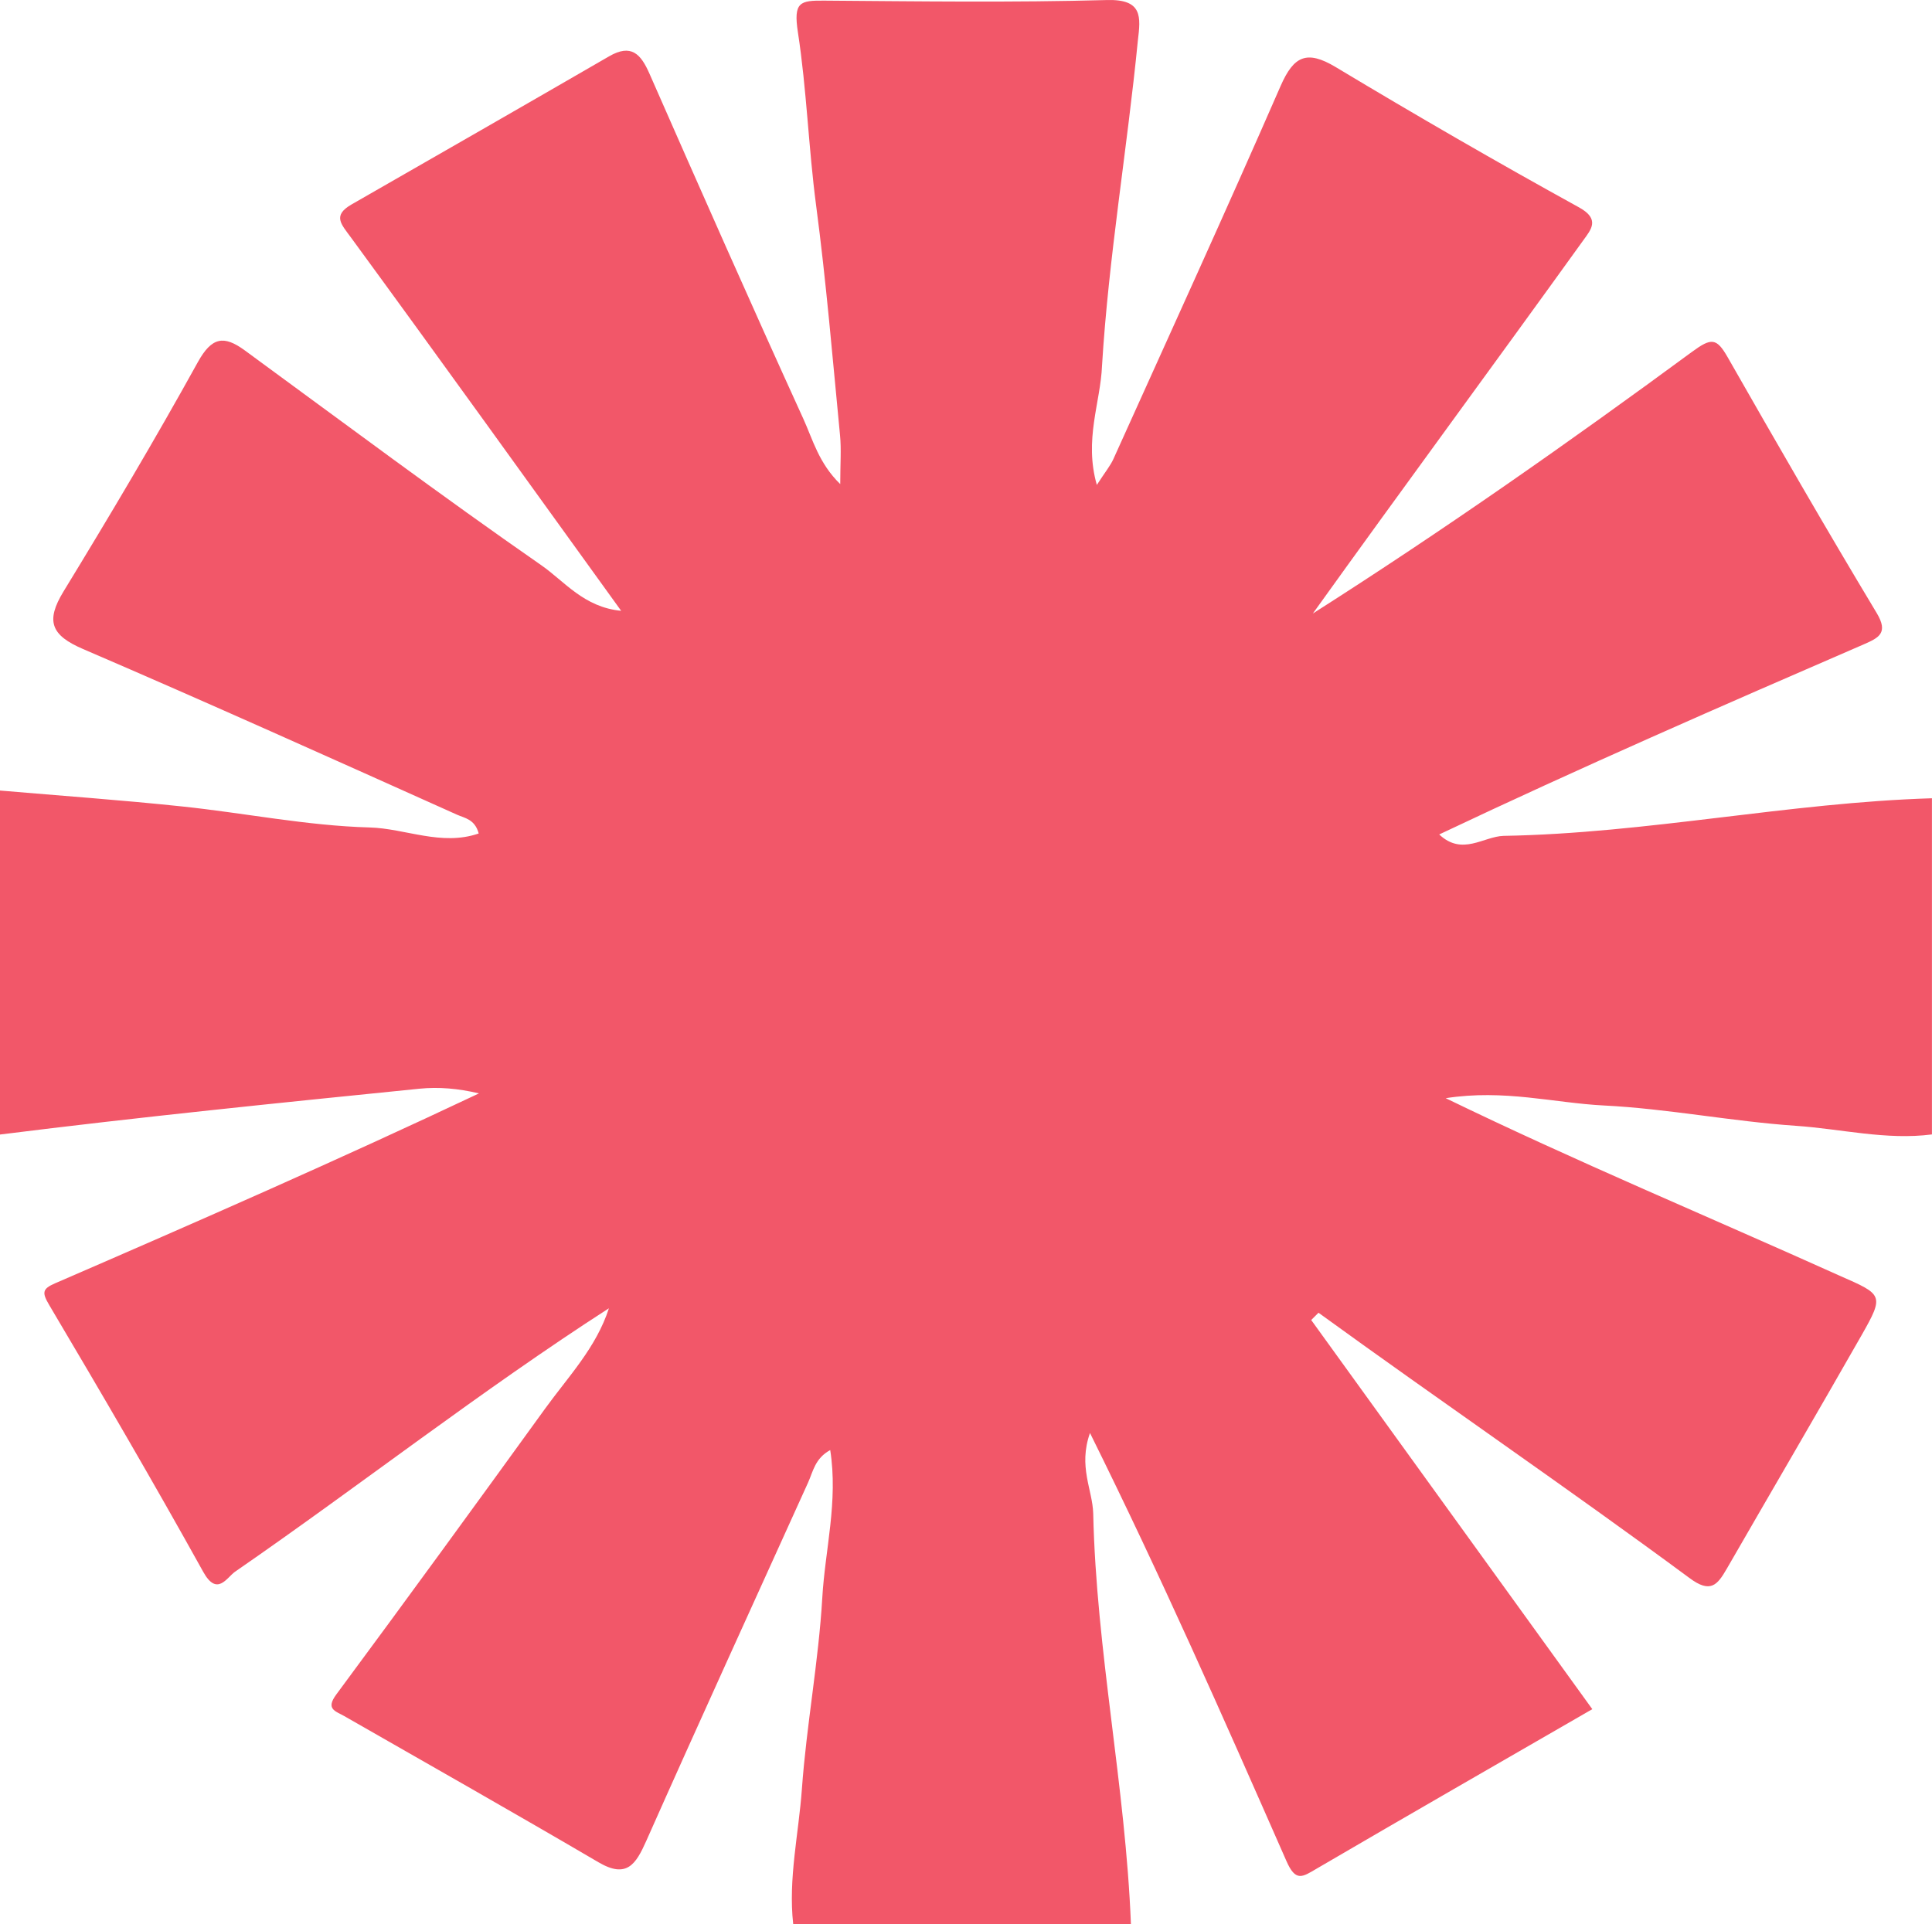 <?xml version="1.0" encoding="UTF-8"?><svg id="b" xmlns="http://www.w3.org/2000/svg" viewBox="0 0 395 393.45"><defs><style>.e{fill:#f25769;}</style></defs><g id="c"><g id="d"><path class="e" d="M231.22,393.44h-69.05c-1.03-9.31,1.12-18.45,1.78-27.65.94-13.07,3.41-26.04,4.17-39.11.57-9.83,3.26-19.62,1.62-30.17-3.12,1.7-3.51,4.4-4.53,6.65-11.05,24.41-22.2,48.78-33.08,73.27-2.13,4.79-3.99,7.76-9.78,4.36-17.23-10.1-34.61-19.95-51.94-29.87-1.83-1.05-3.89-1.41-1.65-4.44,14.35-19.38,28.55-38.89,42.68-58.43,4.74-6.55,10.47-12.51,13.05-20.53-26.3,16.95-50.74,36.12-76.44,53.87-1.7,1.2-3.67,5.13-6.5.02-10.18-18.34-20.76-36.46-31.46-54.51-1.53-2.58-1.46-3.34,1.13-4.47,29.06-12.59,58.07-25.31,86.71-38.85-4.29-1.02-8.26-1.35-12.17-.96-28.61,2.89-57.23,5.79-85.76,9.37v-70.34c12.37,1.06,24.76,1.94,37.1,3.24,12.84,1.34,25.63,3.96,38.48,4.31,7.3.2,14.66,3.87,22.29,1.23-.77-2.94-2.94-3.16-4.43-3.84-25.44-11.41-50.86-22.87-76.47-33.88-6.53-2.81-7.69-5.69-3.98-11.77,9.44-15.46,18.7-31.05,27.46-46.89,2.83-5.11,5.29-5.56,9.6-2.4,20.15,14.75,40.14,29.7,60.65,43.95,4.68,3.25,8.68,8.58,16.3,9.3-18.88-26.15-36.94-51.32-55.24-76.33-2-2.74-3.84-4.49.13-6.77,17.57-10.07,35.12-20.14,52.64-30.28,4.52-2.62,6.48-.5,8.25,3.53,10.37,23.59,20.78,47.16,31.47,70.6,1.92,4.21,3.14,9.05,7.54,13.34,0-4.14.24-7.08-.04-9.96-1.52-15.7-2.83-31.44-4.9-47.08-1.55-11.77-1.92-23.67-3.71-35.31-.97-6.28.45-6.55,5.41-6.51,19.26.14,38.53.41,57.78-.12,7.32-.2,6.89,3.44,6.31,8.28-2.18,22.17-5.98,44.3-7.33,66.51-.3,7.5-3.71,15.08-1.06,24.36,1.77-2.74,2.76-3.92,3.38-5.28,11.46-25.4,23.04-50.75,34.19-76.29,2.68-6.13,5.33-7.43,11.27-3.87,16.41,9.86,33,19.46,49.77,28.7,4.34,2.4,2.41,4.55.89,6.66-18.36,25.52-37.01,50.82-55.33,76.37,26.79-17.05,52.36-35,77.51-53.5,3.96-2.91,5.02-2.88,7.29,1.09,10,17.53,20.08,35.03,30.48,52.32,2.45,4.08.39,5.06-2.54,6.35-29.29,12.69-57.92,25.18-86.91,38.92,4.71,4.45,9.05.41,13.16.29,29.36-.51,58.25-6.79,87.58-7.69v68.74c-9.37,1.21-18.54-1.13-27.79-1.76-13.14-.9-26.17-3.5-39.31-4.16-10.22-.52-20.36-3.36-32.31-1.49,26.7,12.96,53.55,24.14,80.54,36.3,8.82,3.87,9.18,3.92,4.47,12.19-9.09,15.95-18.36,31.79-27.53,47.7-1.94,3.36-3.34,5.16-7.69,1.89-24.98-18.45-50.66-35.97-75.8-54.21l-1.49,1.49c19.15,26.51,38.29,53.02,57.47,79.57-19.07,11.01-37.72,21.72-56.3,32.58-2.95,1.72-4.34,2.88-6.28-1.62-13.13-29.85-25.49-57.9-40.12-87.43-2.43,6.88.51,11.54.66,16.43.62,28.16,6.61,55.87,7.71,84h-.01Z"/></g></g></svg>